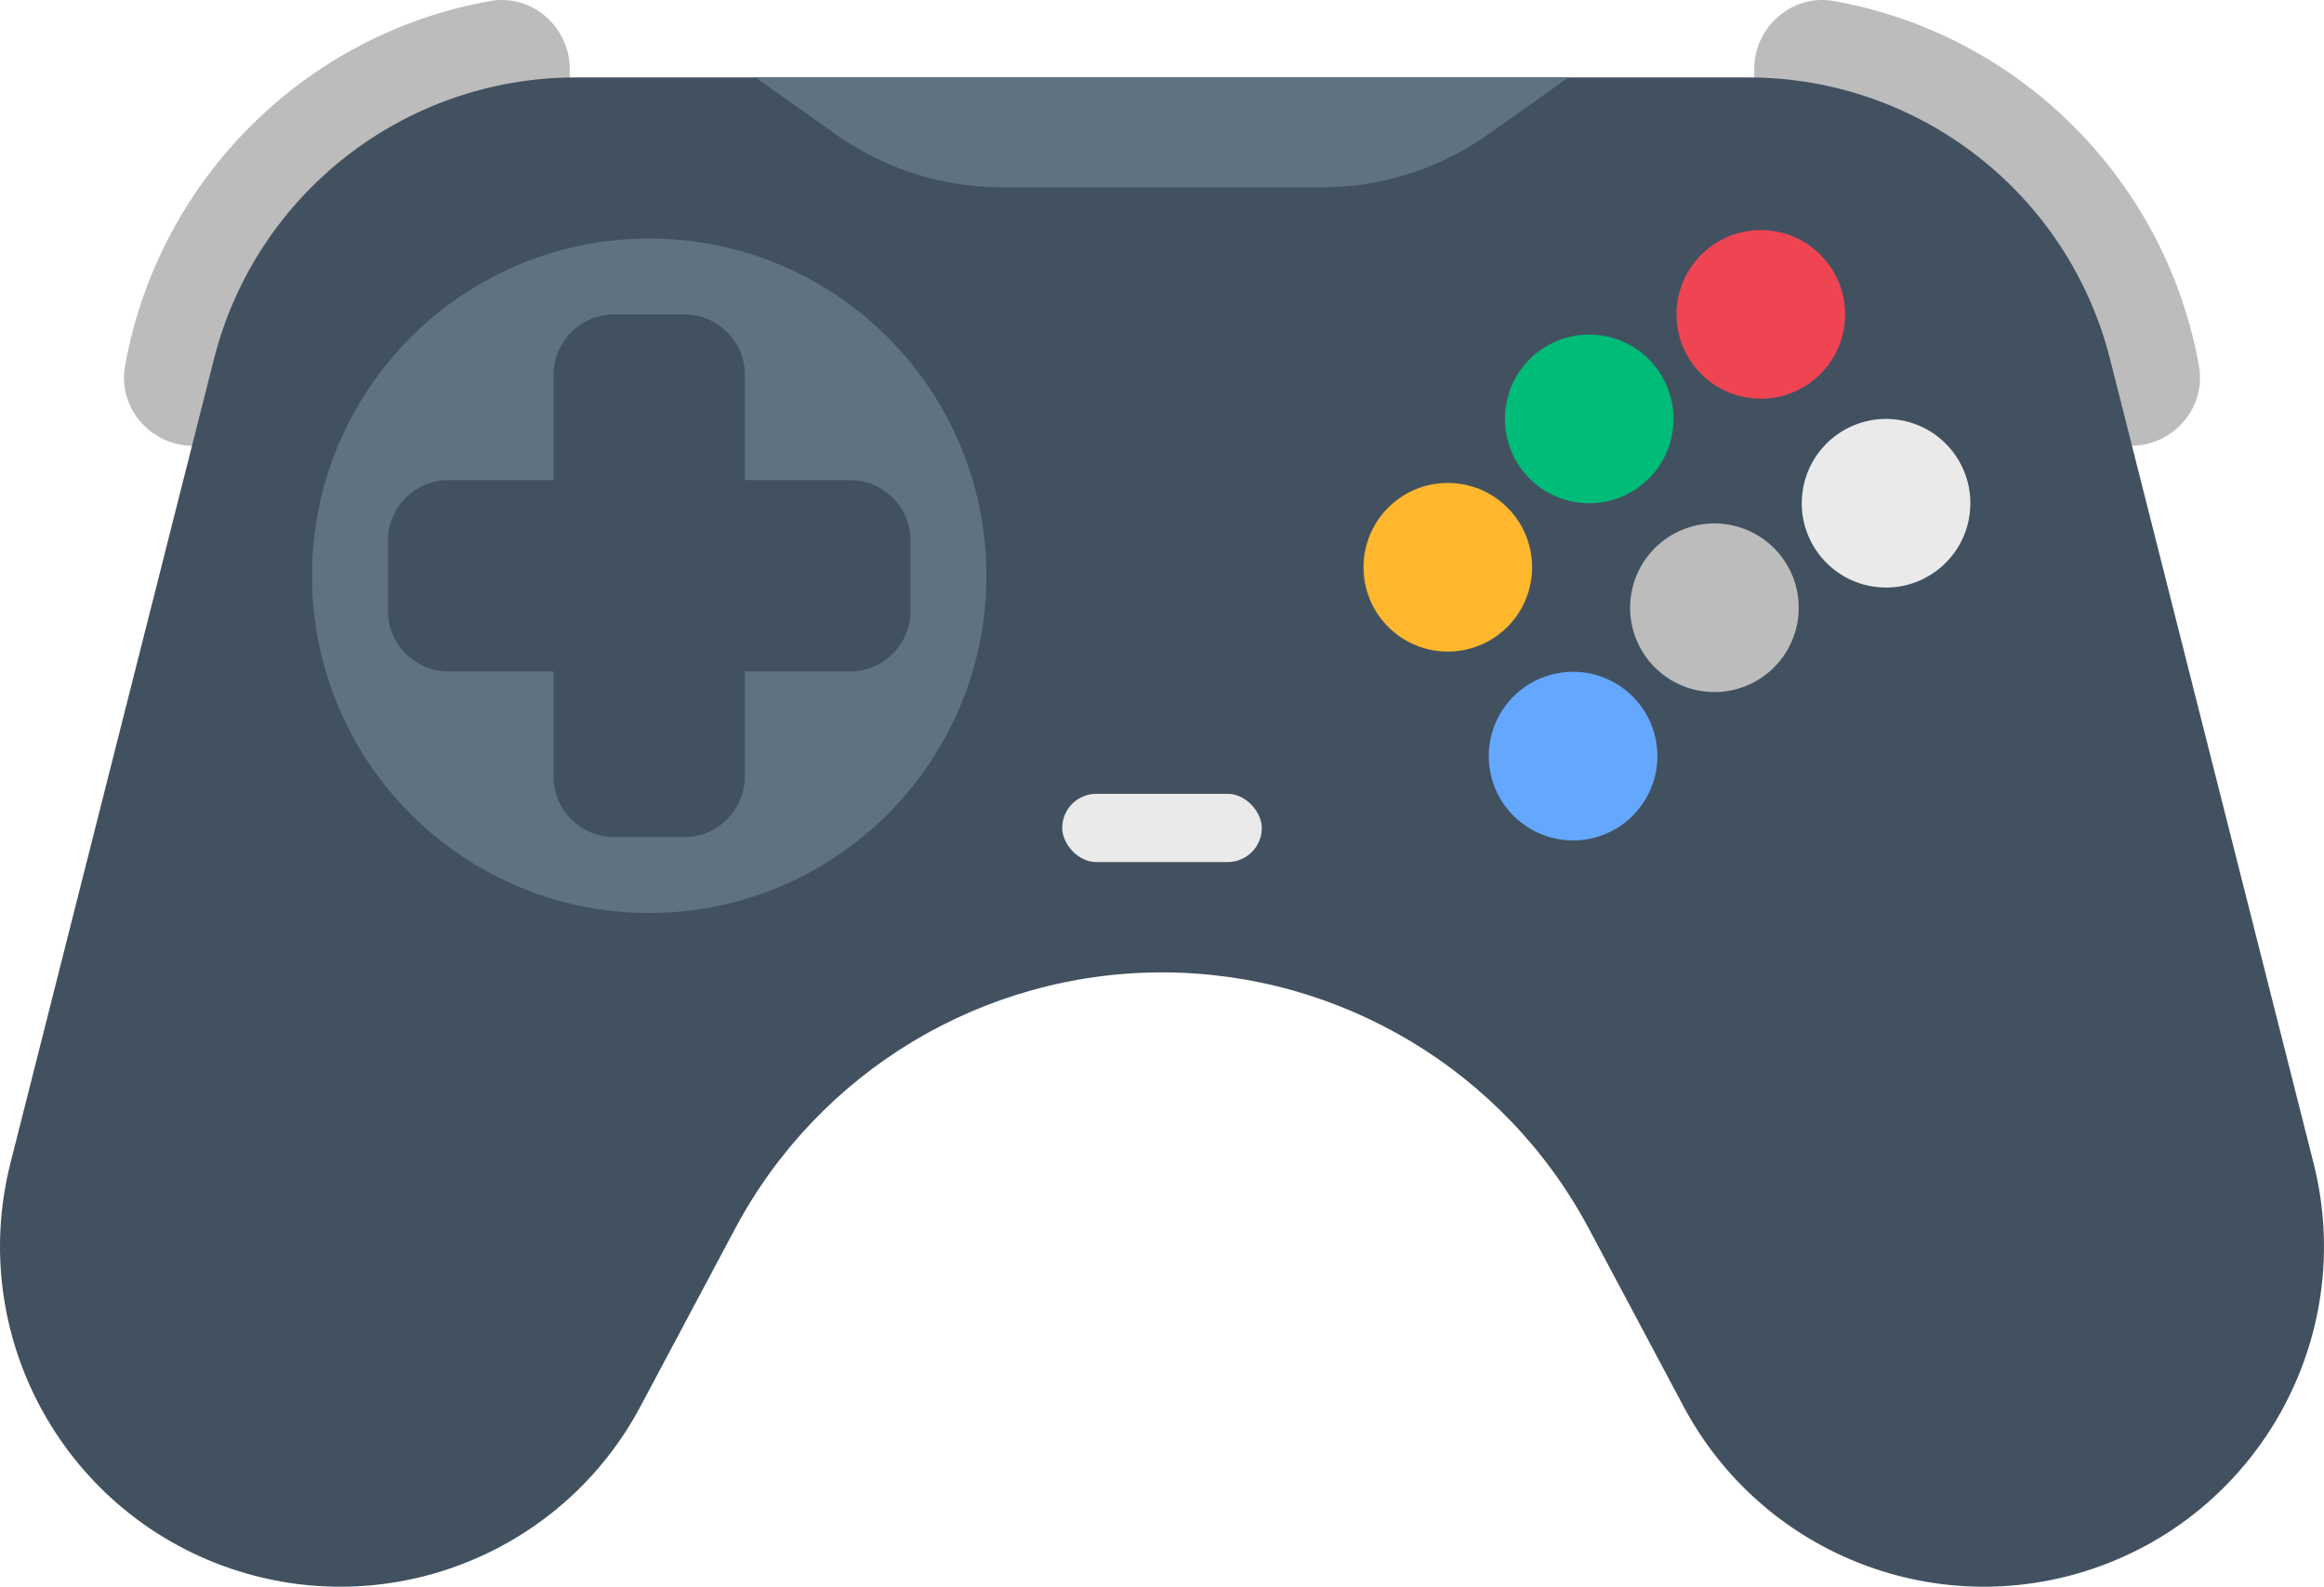 <svg xmlns="http://www.w3.org/2000/svg" id="Layer_2" data-name="Layer 2" viewBox="0 0 1550.94 1058.8"><defs><style>      .cls-1 {        fill: #ef4452;      }      .cls-2 {        fill: #00bc79;      }      .cls-3 {        fill: #64a7ff;      }      .cls-4 {        fill: #ffb72d;      }      .cls-5 {        fill: #5e737f;      }      .cls-6 {        fill: #425160;      }      .cls-7 {        fill: #bcbcbc;      }      .cls-8 {        fill: #eaeaea;      }    </style></defs><g id="Layer_1-2" data-name="Layer 1"><g><g><path class="cls-7" d="M327.06.7C203.19,22.74,105.49,120.44,83.44,244.32c-4.95,27.82,17.17,53.18,45.43,53.18h205.4c25.39,0,45.97-20.58,45.97-45.97V46.12c0-28.26-25.35-50.38-53.18-45.43Z"></path><path class="cls-7" d="M1223.88.7c123.88,22.05,221.58,119.75,243.62,243.62,4.95,27.82-17.17,53.18-45.43,53.18h-205.4c-25.39,0-45.97-20.58-45.97-45.97V46.12c0-28.26,25.35-50.38,53.18-45.43Z"></path></g><path class="cls-6" d="M1391.88,1048.34c-104.19,32.73-217.02-13.42-268.36-109.88l-63.12-118.52c-28.05-52.66-69.53-95.45-118.83-125.03-49.3-29.58-106.43-46.05-166.1-46.05-119.34,0-228.81,65.77-284.93,171.08l-63.12,118.52c-51.33,96.47-164.17,142.62-268.36,109.88C44.2,1012.26-22.58,892.72,7,776.02L142.8,239.51c28.06-110.49,127.47-187.85,241.52-187.85h782.3c114.05,0,213.47,77.36,241.52,187.85l135.8,536.51c29.58,116.69-37.2,236.23-152.07,272.32Z"></path><g><circle class="cls-2" cx="1060.57" cy="279.53" r="56.26" transform="translate(584.67 1267.69) rotate(-79.05)"></circle><circle class="cls-4" cx="966.21" cy="378.52" r="56.26" transform="translate(15.34 794.08) rotate(-45)"></circle><circle class="cls-1" cx="1175.09" cy="209.78" r="56.26" transform="translate(195.84 892.36) rotate(-45)"></circle><circle class="cls-7" cx="1144.16" cy="405.55" r="56.26" transform="translate(621.59 1501.22) rotate(-84.02)"></circle><circle class="cls-3" cx="1049.8" cy="504.55" r="56.26" transform="translate(-57.44 143.08) rotate(-7.59)"></circle><circle class="cls-8" cx="1258.68" cy="335.8" r="56.26" transform="translate(720.99 1522.36) rotate(-80.56)"></circle></g><g><circle class="cls-5" cx="433.26" cy="384.19" r="225.02"></circle><path class="cls-6" d="M567.16,320.34h-70.05v-70.05c0-22.37-18.14-40.51-40.51-40.51h-46.68c-22.37,0-40.51,18.14-40.51,40.51v70.05h-70.05c-22.37,0-40.51,18.14-40.51,40.51v46.68c0,22.37,18.14,40.51,40.51,40.51h70.05v70.05c0,22.37,18.14,40.51,40.51,40.51h46.68c22.37,0,40.51-18.14,40.51-40.51v-70.05h70.05c22.37,0,40.51-18.14,40.51-40.51v-46.68c0-22.37-18.14-40.51-40.51-40.51Z"></path></g><rect class="cls-8" x="708.86" y="529.71" width="133.22" height="45.53" rx="22.77" ry="22.77"></rect><path class="cls-5" d="M775.47,51.61h-271.38l53.9,38.18c32.32,22.89,70.96,35.19,110.57,35.19h213.83c39.61,0,78.24-12.3,110.57-35.19l53.9-38.18h-271.38Z"></path></g></g></svg>